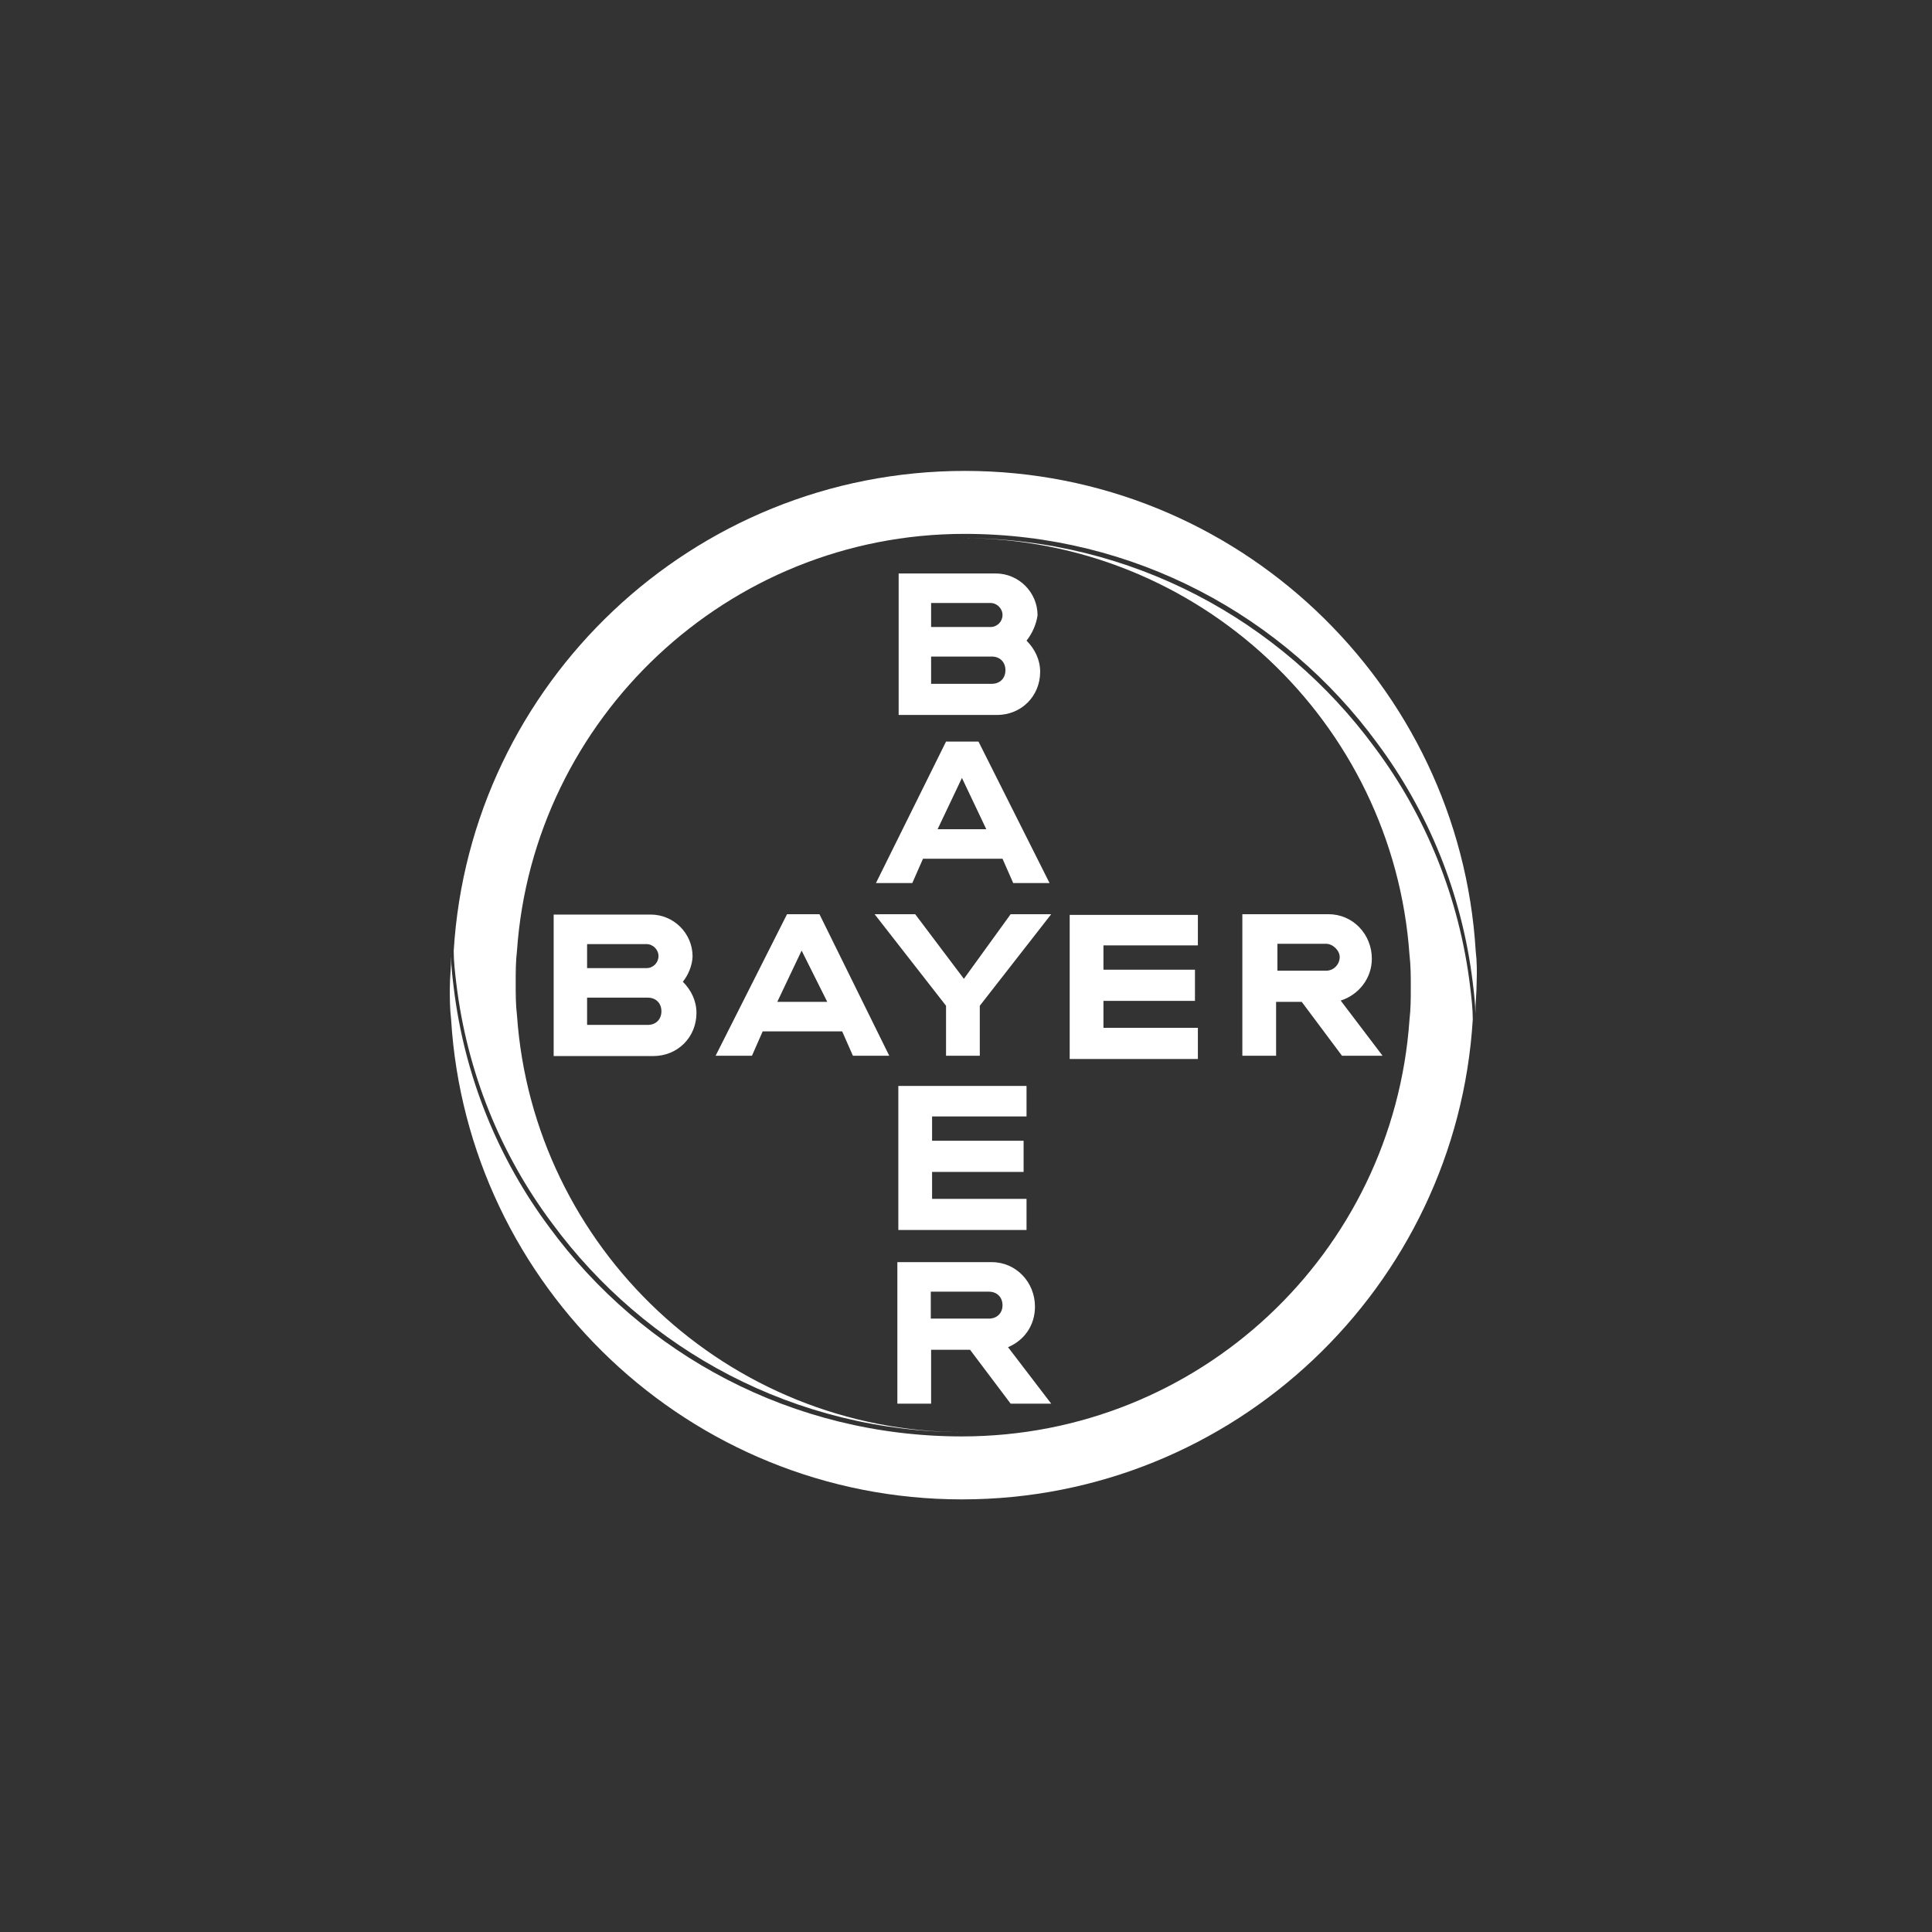 <?xml version="1.0" encoding="utf-8"?>
<!-- Generator: Adobe Illustrator 25.0.0, SVG Export Plug-In . SVG Version: 6.00 Build 0)  -->
<svg version="1.1" id="Camada_1" xmlns="http://www.w3.org/2000/svg" xmlns:xlink="http://www.w3.org/1999/xlink" x="0px" y="0px"
	 viewBox="0 0 595.3 595.3" style="enable-background:new 0 0 595.3 595.3;" xml:space="preserve">
<rect x="0" y="0" width="595.3" height="595.3" fill="#333333" stroke="none"/>
<style type="text/css">
	.st0{fill:#FFFFFF;}
</style>
<g>
	<path class="st0" d="M286.9,193.2h18.3c2.1,0,3.7-1.7,3.7-3.7s-1.7-3.7-3.7-3.7h-18.3V193.2z M286.9,210.7h18.7
		c2.5,0,4.2-1.7,4.2-4.2s-1.7-4.2-4.2-4.2h-18.7V210.7z M316.3,197.4c2.5,2.5,4.2,5.8,4.2,9.6c0,7.5-5.8,13.3-13.3,13.3h-30.3v-43.6
		h29.9c7.1,0,12.9,5.8,12.9,12.9C319.3,192.4,318,195.3,316.3,197.4z M323.4,272.1h-11.2l-3.3-7.5h-24.5l-3.3,7.5h-11.2l21.6-43.6
		h10L323.4,272.1z M296.4,239.7l-7.5,15.8h15L296.4,239.7z M311.4,281.7h12.5l-22,28.2v15.4h-10.4v-15.4l-22-28.2H282l15,19.9
		L311.4,281.7z M369.1,281.7v9.6H340v7.5h28.2v9.6H340v8.3h29.1v9.6h-39.5v-44.4h39.5V281.7z M401.1,308.7h-7.9v16.6h-10.4v-43.6
		h26.6c7.5,0,13.3,6.2,13.3,13.7c0,6.2-4.2,11.2-9.6,12.9l12.9,17h-12.5L401.1,308.7z M408.6,290.8h-15v8.3h15
		c2.5,0,4.2-2.1,4.2-4.2S410.6,290.8,408.6,290.8z M274,325.3h-11.2l-3.3-7.5H235l-3.3,7.5h-11.2l22-43.6h10L274,325.3z M247,292.9
		l-7.5,15.8h15.4L247,292.9z M180.9,298.3h18.3c2.1,0,3.7-1.7,3.7-3.7s-1.7-3.7-3.7-3.7h-18.3V298.3z M180.9,315.8h18.7
		c2.5,0,4.2-1.7,4.2-4.2s-1.7-4.2-4.2-4.2h-18.7V315.8z M210.4,302.5c2.5,2.5,4.2,5.8,4.2,9.6c0,7.5-5.8,13.3-13.3,13.3h-30.7v-43.6
		h29.9c7.1,0,12.9,5.8,12.9,12.9C213.3,297.5,212.1,300.4,210.4,302.5z M316.3,334.4v9.6h-29.1v7.5h28.2v9.6h-28.2v8.3h29.1v9.6
		h-39.5v-44.4h39.5V334.4z M308.9,402.2c0-2.5-1.7-4.2-4.2-4.2h-17.9v8.3h17.9C307.2,406.3,308.9,404.6,308.9,402.2z M276.5,432.5
		v-43.6h29.1c7.5,0,13.3,6.2,13.3,13.7c0,5.8-3.3,10.4-8.3,12.5l13.3,17.4h-12.5l-12.5-16.6h-12v16.6H276.5z"/>
	<path class="st0" d="M454.7,293c-5-82.2-73.5-147.9-157.4-147.9S144.8,210.7,139.8,293c0,3.3,0.4,6.6,0.8,10
		c3.3,27.4,13.7,52.8,29.5,73.9c28.7,39,74.8,64.4,127.1,64.4c-73.1,0-132.9-56.9-137.9-128.4c-0.4-3.3-0.4-6.6-0.4-10s0-6.6,0.4-10
		c5-71.4,64.8-128.4,137.9-128.4c52.3,0,98.4,25.3,127.1,64.4c15.8,21.2,26.2,46.5,29.5,73.9c0.4,3.3,0.8,6.6,0.8,9.6
		c0-3.3,0.4-6.6,0.4-10C455.1,299.6,455.1,296.3,454.7,293"/>
	<path class="st0" d="M139,314.1c5,82.2,73.5,147.9,157.4,147.9s152.4-65.6,157.4-147.9c0-3.3-0.4-6.6-0.8-10
		c-3.3-27.4-13.7-52.8-29.5-73.9c-28.7-39-74.8-64.4-127.1-64.4c73.1,0,132.9,56.9,137.9,128.4c0.4,3.3,0.4,6.6,0.4,10s0,6.6-0.4,10
		c-5,71.9-64.8,128.4-137.9,128.4c-52.3,0-98.4-25.3-127.1-64.4c-15.8-21.2-26.2-46.5-29.5-73.9c-0.4-3.3-0.8-6.6-0.8-9.6
		c0,3.3-0.4,6.6-0.4,10C138.6,307.4,138.6,310.8,139,314.1"/>
</g>
</svg>
